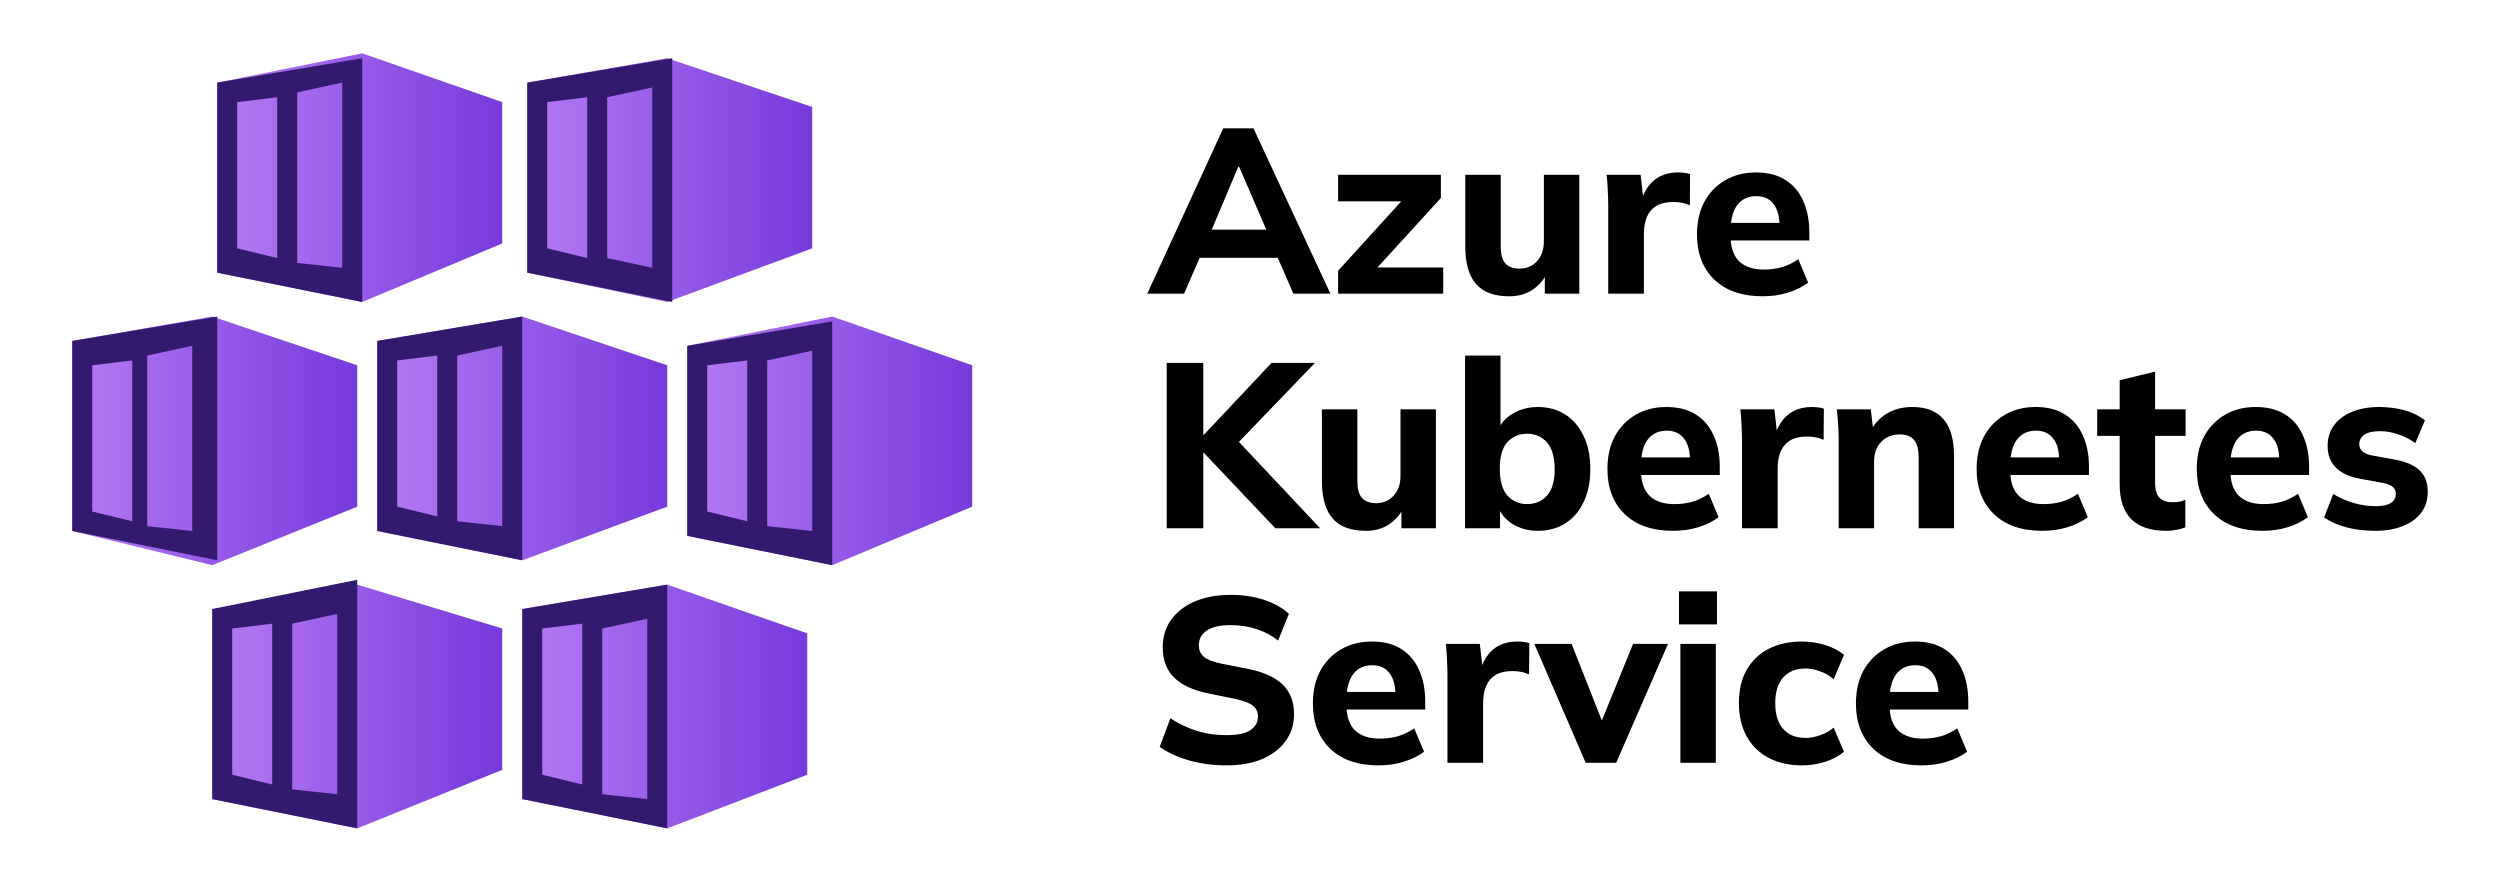 <svg width="100" height="35" viewBox="0 0 100 35" fill="none" xmlns="http://www.w3.org/2000/svg">
<path d="M14.489 2.134L8.688 3.304V10.908L14.489 12.078L20.089 9.738V4.084L14.489 2.134Z" fill="url(#paint0_linear_2887_45572)"/>
<path d="M8.688 3.304V10.908L14.489 12.078V2.329L8.688 3.304ZM11.088 10.323L9.488 9.933V4.084L11.088 3.889V10.323ZM13.688 10.713L11.889 10.518V3.694L13.688 3.304V10.713Z" fill="#341A6E"/>
<path d="M26.689 2.329L21.089 3.304V10.908L26.689 12.078L32.489 9.933V4.279L26.689 2.329Z" fill="url(#paint1_linear_2887_45572)"/>
<path d="M21.089 3.304V10.908L26.889 12.078V2.329L21.089 3.304ZM23.489 10.323L21.889 9.933V4.084L23.489 3.889V10.323ZM26.089 10.713L24.289 10.323V3.889L26.089 3.499V10.713Z" fill="#341A6E"/>
<path d="M8.49 12.662L2.89 13.637V21.241L8.49 22.606L14.29 20.266V14.612L8.49 12.662Z" fill="url(#paint2_linear_2887_45572)"/>
<path d="M2.89 13.637V21.241L8.69 22.411V12.662L2.89 13.637ZM5.29 20.851L3.69 20.461V14.612L5.29 14.417V20.851ZM7.69 21.241L5.89 21.046V14.222L7.69 13.832V21.241Z" fill="#341A6E"/>
<path d="M20.889 12.662L15.089 13.637V21.241L20.889 22.411L26.689 20.266V14.612L20.889 12.662Z" fill="url(#paint3_linear_2887_45572)"/>
<path d="M15.089 13.637V21.241L20.889 22.411V12.662L15.089 13.637ZM17.489 20.656L15.889 20.266V14.417L17.489 14.222V20.656ZM20.089 21.046L18.289 20.851V14.222L20.089 13.832V21.046Z" fill="#341A6E"/>
<path d="M33.289 12.662L27.489 13.832V21.436L33.289 22.606L38.889 20.266V14.612L33.289 12.662Z" fill="url(#paint4_linear_2887_45572)"/>
<path d="M27.489 13.832V21.436L33.289 22.606V12.857L27.489 13.832ZM29.889 20.851L28.289 20.461V14.612L29.889 14.417V20.851ZM32.489 21.241L30.689 21.046V14.417L32.489 14.027V21.241Z" fill="#341A6E"/>
<path d="M14.289 23.386L8.489 24.36V31.964L14.289 33.134L20.089 30.794V25.14L14.289 23.386Z" fill="url(#paint5_linear_2887_45572)"/>
<path d="M8.489 24.361V31.965L14.289 33.134V23.191L8.489 24.361ZM10.889 31.38L9.289 30.99V25.141L10.889 24.946V31.38ZM13.489 31.77L11.689 31.575V24.946L13.489 24.556V31.77Z" fill="#341A6E"/>
<path d="M26.69 23.386L20.89 24.36V31.964L26.69 33.134L32.29 30.989V25.335L26.69 23.386Z" fill="url(#paint6_linear_2887_45572)"/>
<path d="M20.89 24.36V31.964L26.69 33.134V23.386L20.89 24.36ZM23.29 31.379L21.69 30.989V25.14L23.29 24.945V31.379ZM25.89 31.964L24.09 31.769V25.14L25.89 24.75V31.964Z" fill="#341A6E"/>
<path d="M76.864 30.615C76.039 30.615 75.394 30.393 74.931 29.949C74.469 29.505 74.237 28.901 74.237 28.138C74.237 27.644 74.334 27.212 74.528 26.843C74.728 26.474 75.004 26.187 75.354 25.98C75.71 25.768 76.126 25.661 76.602 25.661C77.071 25.661 77.462 25.761 77.774 25.962C78.093 26.162 78.331 26.443 78.487 26.806C78.65 27.162 78.731 27.578 78.731 28.054V28.382H75.401V27.678H77.699L77.54 27.81C77.54 27.416 77.458 27.119 77.296 26.919C77.139 26.712 76.911 26.609 76.611 26.609C76.279 26.609 76.023 26.731 75.842 26.975C75.666 27.219 75.579 27.569 75.579 28.026V28.176C75.579 28.639 75.692 28.983 75.917 29.208C76.148 29.433 76.48 29.545 76.911 29.545C77.168 29.545 77.408 29.514 77.633 29.452C77.865 29.383 78.084 29.276 78.29 29.133L78.684 30.071C78.447 30.246 78.171 30.38 77.859 30.474C77.552 30.568 77.221 30.615 76.864 30.615Z" fill="black"/>
<path d="M72.079 30.615C71.573 30.615 71.129 30.515 70.747 30.315C70.366 30.114 70.072 29.827 69.865 29.452C69.659 29.076 69.556 28.632 69.556 28.119C69.556 27.6 69.659 27.159 69.865 26.797C70.078 26.427 70.372 26.146 70.747 25.952C71.129 25.758 71.573 25.661 72.079 25.661C72.398 25.661 72.708 25.708 73.008 25.802C73.315 25.896 73.565 26.027 73.759 26.196L73.346 27.172C73.189 27.028 73.008 26.922 72.802 26.853C72.602 26.778 72.408 26.74 72.22 26.74C71.838 26.74 71.541 26.859 71.329 27.097C71.116 27.334 71.01 27.678 71.01 28.129C71.01 28.579 71.116 28.923 71.329 29.161C71.541 29.398 71.838 29.517 72.22 29.517C72.401 29.517 72.592 29.483 72.792 29.414C72.999 29.345 73.183 29.242 73.346 29.104L73.759 30.071C73.558 30.24 73.305 30.374 72.999 30.474C72.698 30.568 72.392 30.615 72.079 30.615Z" fill="black"/>
<path d="M67.216 30.512V25.755H68.632V30.512H67.216ZM67.159 24.976V23.654H68.679V24.976H67.159Z" fill="black"/>
<path d="M63.428 30.512L61.373 25.755H62.865L64.225 29.208H63.916L65.323 25.755H66.721L64.647 30.512H63.428Z" fill="black"/>
<path d="M57.898 30.512V27.012C57.898 26.806 57.891 26.596 57.879 26.384C57.873 26.171 57.857 25.962 57.832 25.755H59.192L59.352 27.144H59.136C59.199 26.806 59.299 26.528 59.436 26.309C59.58 26.09 59.755 25.927 59.962 25.821C60.174 25.715 60.415 25.661 60.684 25.661C60.803 25.661 60.897 25.668 60.965 25.68C61.034 25.686 61.103 25.702 61.172 25.727L61.163 26.975C61.031 26.919 60.919 26.884 60.825 26.872C60.737 26.853 60.625 26.843 60.487 26.843C60.224 26.843 60.005 26.893 59.83 26.994C59.661 27.094 59.533 27.241 59.446 27.434C59.364 27.628 59.324 27.863 59.324 28.138V30.512H57.898Z" fill="black"/>
<path d="M55.142 30.615C54.316 30.615 53.672 30.393 53.209 29.949C52.746 29.505 52.515 28.901 52.515 28.138C52.515 27.644 52.612 27.212 52.806 26.843C53.006 26.474 53.281 26.187 53.631 25.98C53.988 25.768 54.404 25.661 54.879 25.661C55.348 25.661 55.739 25.761 56.051 25.962C56.37 26.162 56.608 26.443 56.764 26.806C56.927 27.162 57.008 27.578 57.008 28.054V28.382H53.678V27.678H55.977L55.817 27.81C55.817 27.416 55.736 27.119 55.573 26.919C55.417 26.712 55.188 26.609 54.888 26.609C54.557 26.609 54.3 26.731 54.119 26.975C53.944 27.219 53.856 27.569 53.856 28.026V28.176C53.856 28.639 53.969 28.983 54.194 29.208C54.425 29.433 54.757 29.545 55.188 29.545C55.445 29.545 55.686 29.514 55.911 29.452C56.142 29.383 56.361 29.276 56.568 29.133L56.962 30.071C56.724 30.246 56.449 30.38 56.136 30.474C55.83 30.568 55.498 30.615 55.142 30.615Z" fill="black"/>
<path d="M49.06 30.615C48.529 30.615 48.032 30.549 47.569 30.418C47.106 30.287 46.712 30.105 46.387 29.874L46.818 28.729C47.031 28.873 47.256 28.995 47.494 29.095C47.731 29.195 47.982 29.273 48.244 29.33C48.507 29.38 48.782 29.405 49.07 29.405C49.52 29.405 49.839 29.336 50.027 29.198C50.221 29.061 50.318 28.886 50.318 28.673C50.318 28.479 50.252 28.332 50.121 28.232C49.995 28.126 49.764 28.035 49.426 27.96L48.319 27.735C47.713 27.61 47.259 27.397 46.959 27.097C46.659 26.797 46.509 26.396 46.509 25.896C46.509 25.471 46.621 25.102 46.846 24.789C47.072 24.476 47.387 24.232 47.794 24.057C48.207 23.882 48.688 23.794 49.239 23.794C49.708 23.794 50.146 23.86 50.552 23.991C50.959 24.123 51.293 24.31 51.556 24.554L51.124 25.624C50.868 25.418 50.58 25.264 50.261 25.164C49.949 25.058 49.598 25.005 49.211 25.005C48.804 25.005 48.491 25.077 48.272 25.22C48.06 25.364 47.953 25.561 47.953 25.811C47.953 25.999 48.019 26.152 48.151 26.271C48.282 26.384 48.513 26.474 48.845 26.543L49.933 26.759C50.552 26.884 51.012 27.094 51.312 27.388C51.612 27.682 51.762 28.073 51.762 28.56C51.762 28.973 51.65 29.333 51.425 29.639C51.206 29.946 50.893 30.186 50.486 30.362C50.086 30.53 49.611 30.615 49.06 30.615Z" fill="black"/>
<path d="M95.017 21.233C94.592 21.233 94.204 21.186 93.854 21.093C93.504 20.999 93.207 20.867 92.963 20.698L93.329 19.76C93.573 19.91 93.842 20.029 94.136 20.117C94.436 20.204 94.733 20.248 95.027 20.248C95.302 20.248 95.505 20.204 95.637 20.117C95.768 20.029 95.834 19.91 95.834 19.76C95.834 19.635 95.79 19.538 95.702 19.47C95.621 19.401 95.493 19.351 95.318 19.319L94.351 19.141C93.945 19.06 93.635 18.91 93.423 18.691C93.21 18.472 93.104 18.187 93.104 17.837C93.104 17.531 93.185 17.262 93.347 17.03C93.516 16.793 93.757 16.608 94.07 16.477C94.383 16.346 94.749 16.28 95.168 16.28C95.524 16.28 95.862 16.324 96.181 16.411C96.5 16.499 96.772 16.633 96.997 16.814L96.612 17.725C96.418 17.581 96.193 17.465 95.937 17.377C95.687 17.29 95.446 17.246 95.215 17.246C94.914 17.246 94.698 17.296 94.567 17.396C94.436 17.49 94.37 17.612 94.37 17.762C94.37 17.875 94.408 17.968 94.483 18.044C94.564 18.119 94.686 18.175 94.849 18.212L95.824 18.391C96.243 18.466 96.562 18.606 96.781 18.813C97 19.019 97.11 19.304 97.11 19.667C97.11 19.998 97.022 20.279 96.847 20.511C96.672 20.742 96.425 20.921 96.106 21.046C95.793 21.171 95.43 21.233 95.017 21.233Z" fill="black"/>
<path d="M90.497 21.233C89.671 21.233 89.027 21.011 88.564 20.567C88.102 20.123 87.87 19.52 87.87 18.756C87.87 18.262 87.967 17.831 88.161 17.462C88.361 17.093 88.636 16.805 88.987 16.599C89.343 16.386 89.759 16.28 90.234 16.28C90.703 16.28 91.094 16.38 91.407 16.58C91.726 16.78 91.964 17.062 92.12 17.424C92.283 17.781 92.364 18.197 92.364 18.672V19H89.033V18.297H91.332L91.172 18.428C91.172 18.034 91.091 17.737 90.928 17.537C90.772 17.331 90.544 17.227 90.244 17.227C89.912 17.227 89.656 17.349 89.474 17.593C89.299 17.837 89.212 18.187 89.212 18.644V18.794C89.212 19.257 89.324 19.601 89.549 19.826C89.781 20.051 90.112 20.164 90.544 20.164C90.8 20.164 91.041 20.133 91.266 20.07C91.498 20.001 91.717 19.895 91.923 19.751L92.317 20.689C92.079 20.864 91.804 20.999 91.491 21.093C91.185 21.186 90.853 21.233 90.497 21.233Z" fill="black"/>
<path d="M86.654 21.233C86.035 21.233 85.569 21.08 85.256 20.773C84.944 20.461 84.787 19.995 84.787 19.376V17.434H83.887V16.373H84.787V15.21L86.204 14.863V16.373H87.424V17.434H86.204V19.301C86.204 19.601 86.266 19.807 86.392 19.92C86.517 20.032 86.676 20.089 86.87 20.089C86.989 20.089 87.086 20.082 87.161 20.07C87.242 20.051 87.327 20.026 87.414 19.995V21.093C87.295 21.142 87.17 21.177 87.039 21.196C86.908 21.221 86.779 21.233 86.654 21.233Z" fill="black"/>
<path d="M81.692 21.233C80.867 21.233 80.222 21.011 79.76 20.567C79.297 20.123 79.065 19.52 79.065 18.756C79.065 18.262 79.162 17.831 79.356 17.462C79.556 17.093 79.832 16.805 80.182 16.599C80.538 16.386 80.954 16.28 81.43 16.28C81.899 16.28 82.29 16.38 82.602 16.58C82.921 16.78 83.159 17.062 83.315 17.424C83.478 17.781 83.559 18.197 83.559 18.672V19H80.229V18.297H82.527L82.368 18.428C82.368 18.034 82.287 17.737 82.124 17.537C81.968 17.331 81.739 17.227 81.439 17.227C81.108 17.227 80.851 17.349 80.67 17.593C80.495 17.837 80.407 18.187 80.407 18.644V18.794C80.407 19.257 80.52 19.601 80.745 19.826C80.976 20.051 81.308 20.164 81.739 20.164C81.996 20.164 82.236 20.133 82.462 20.07C82.693 20.001 82.912 19.895 83.118 19.751L83.512 20.689C83.275 20.864 82.999 20.999 82.687 21.093C82.38 21.186 82.049 21.233 81.692 21.233Z" fill="black"/>
<path d="M73.547 21.13V17.612C73.547 17.412 73.54 17.209 73.528 17.002C73.516 16.79 73.497 16.58 73.472 16.374H74.832L74.935 17.256H74.823C74.979 16.943 75.201 16.702 75.489 16.533C75.776 16.364 76.111 16.28 76.493 16.28C77.049 16.28 77.465 16.442 77.74 16.768C78.022 17.087 78.162 17.584 78.162 18.259V21.13H76.746V18.325C76.746 17.981 76.683 17.737 76.558 17.593C76.433 17.449 76.246 17.377 75.995 17.377C75.683 17.377 75.432 17.477 75.245 17.678C75.057 17.872 74.963 18.134 74.963 18.466V21.13H73.547Z" fill="black"/>
<path d="M69.68 21.13V17.631C69.68 17.424 69.674 17.215 69.661 17.002C69.655 16.79 69.639 16.58 69.614 16.374H70.975L71.134 17.762H70.918C70.981 17.424 71.081 17.146 71.219 16.927C71.362 16.708 71.537 16.546 71.744 16.439C71.957 16.333 72.197 16.28 72.466 16.28C72.585 16.28 72.679 16.286 72.748 16.299C72.817 16.305 72.885 16.32 72.954 16.346L72.945 17.593C72.813 17.537 72.701 17.503 72.607 17.49C72.519 17.471 72.407 17.462 72.269 17.462C72.007 17.462 71.788 17.512 71.612 17.612C71.444 17.712 71.316 17.859 71.228 18.053C71.147 18.247 71.106 18.481 71.106 18.756V21.13H69.68Z" fill="black"/>
<path d="M66.924 21.233C66.098 21.233 65.454 21.011 64.991 20.567C64.528 20.123 64.297 19.52 64.297 18.756C64.297 18.262 64.394 17.831 64.588 17.462C64.788 17.093 65.063 16.805 65.413 16.599C65.77 16.386 66.186 16.28 66.661 16.28C67.13 16.28 67.521 16.38 67.834 16.58C68.153 16.78 68.39 17.062 68.547 17.424C68.709 17.781 68.791 18.197 68.791 18.672V19H65.46V18.297H67.759L67.599 18.428C67.599 18.034 67.518 17.737 67.355 17.537C67.199 17.331 66.971 17.227 66.67 17.227C66.339 17.227 66.082 17.349 65.901 17.593C65.726 17.837 65.638 18.187 65.638 18.644V18.794C65.638 19.257 65.751 19.601 65.976 19.826C66.208 20.051 66.539 20.164 66.971 20.164C67.227 20.164 67.468 20.133 67.693 20.07C67.924 20.001 68.143 19.895 68.35 19.751L68.744 20.689C68.506 20.864 68.231 20.999 67.918 21.093C67.612 21.186 67.28 21.233 66.924 21.233Z" fill="black"/>
<path d="M61.512 21.233C61.13 21.233 60.789 21.139 60.489 20.952C60.195 20.764 59.998 20.514 59.898 20.201H60.001V21.13H58.603V14.225H60.02V17.265H59.898C60.005 16.965 60.205 16.727 60.499 16.552C60.799 16.37 61.137 16.28 61.512 16.28C61.931 16.28 62.297 16.38 62.609 16.58C62.922 16.78 63.166 17.065 63.341 17.434C63.523 17.803 63.613 18.247 63.613 18.766C63.613 19.279 63.523 19.72 63.341 20.089C63.166 20.458 62.919 20.742 62.6 20.942C62.287 21.136 61.925 21.233 61.512 21.233ZM61.09 20.164C61.409 20.164 61.671 20.051 61.878 19.826C62.084 19.601 62.187 19.247 62.187 18.766C62.187 18.284 62.084 17.928 61.878 17.696C61.671 17.465 61.409 17.349 61.09 17.349C60.764 17.349 60.499 17.462 60.292 17.687C60.092 17.912 59.992 18.265 59.992 18.747C59.992 19.229 60.092 19.585 60.292 19.817C60.499 20.048 60.764 20.164 61.09 20.164Z" fill="black"/>
<path d="M54.631 21.233C54.037 21.233 53.596 21.071 53.309 20.745C53.021 20.414 52.877 19.913 52.877 19.244V16.373H54.294V19.244C54.294 19.544 54.353 19.767 54.472 19.91C54.597 20.054 54.788 20.126 55.044 20.126C55.326 20.126 55.557 20.029 55.738 19.835C55.926 19.635 56.02 19.369 56.02 19.038V16.373H57.436V21.13H56.057V20.22H56.189C56.045 20.539 55.838 20.789 55.569 20.971C55.307 21.146 54.994 21.233 54.631 21.233Z" fill="black"/>
<path d="M46.668 21.13V14.516H48.132V17.396H48.15L50.862 14.516H52.597L49.267 17.978L49.276 17.377L52.804 21.13H51.012L48.15 18.109H48.132V21.13H46.668Z" fill="black"/>
<path d="M70.506 11.851C69.68 11.851 69.036 11.629 68.573 11.185C68.11 10.741 67.879 10.138 67.879 9.375C67.879 8.881 67.976 8.449 68.17 8.08C68.37 7.711 68.645 7.423 68.995 7.217C69.352 7.004 69.768 6.898 70.243 6.898C70.712 6.898 71.103 6.998 71.416 7.198C71.735 7.398 71.972 7.68 72.129 8.043C72.291 8.399 72.373 8.815 72.373 9.29V9.619H69.042V8.915H71.341L71.181 9.046C71.181 8.652 71.1 8.355 70.937 8.155C70.781 7.949 70.553 7.846 70.252 7.846C69.921 7.846 69.665 7.967 69.483 8.211C69.308 8.455 69.221 8.806 69.221 9.262V9.412C69.221 9.875 69.333 10.219 69.558 10.444C69.79 10.669 70.121 10.782 70.553 10.782C70.809 10.782 71.05 10.751 71.275 10.688C71.507 10.619 71.725 10.513 71.932 10.369L72.326 11.307C72.088 11.482 71.813 11.617 71.5 11.711C71.194 11.805 70.862 11.851 70.506 11.851Z" fill="black"/>
<path d="M64.329 11.748V8.249C64.329 8.043 64.323 7.833 64.311 7.62C64.304 7.408 64.289 7.198 64.264 6.992H65.624L65.784 8.38H65.568C65.63 8.043 65.73 7.764 65.868 7.545C66.012 7.326 66.187 7.164 66.393 7.057C66.606 6.951 66.847 6.898 67.116 6.898C67.234 6.898 67.328 6.904 67.397 6.917C67.466 6.923 67.535 6.939 67.603 6.964L67.594 8.211C67.463 8.155 67.35 8.121 67.256 8.108C67.169 8.089 67.056 8.08 66.919 8.08C66.656 8.08 66.437 8.13 66.262 8.23C66.093 8.33 65.965 8.477 65.877 8.671C65.796 8.865 65.755 9.1 65.755 9.375V11.748H64.329Z" fill="black"/>
<path d="M60.367 11.852C59.773 11.852 59.332 11.689 59.044 11.364C58.756 11.032 58.612 10.532 58.612 9.863V6.992H60.029V9.863C60.029 10.163 60.088 10.385 60.207 10.529C60.332 10.673 60.523 10.745 60.779 10.745C61.061 10.745 61.292 10.648 61.474 10.454C61.661 10.254 61.755 9.988 61.755 9.656V6.992H63.172V11.748H61.793V10.838H61.924C61.78 11.157 61.574 11.408 61.305 11.589C61.042 11.764 60.729 11.852 60.367 11.852Z" fill="black"/>
<path d="M53.525 11.748V10.829L56.359 7.714V8.052H53.525V6.992H57.635V7.921L54.764 11.064L54.754 10.698H57.728V11.748H53.525Z" fill="black"/>
<path d="M45.89 11.748L48.929 5.134H50.139L53.217 11.748H51.734L50.937 9.91L51.509 10.313H47.578L48.16 9.91L47.363 11.748H45.89ZM49.53 6.673L48.319 9.544L48.066 9.187H51.021L50.806 9.544L49.567 6.673H49.53Z" fill="black"/>
<defs>
<linearGradient id="paint0_linear_2887_45572" x1="8.672" y1="7.115" x2="20.132" y2="7.115" gradientUnits="userSpaceOnUse">
<stop stop-color="#B77AF4"/>
<stop offset="1" stop-color="#773ADC"/>
</linearGradient>
<linearGradient id="paint1_linear_2887_45572" x1="21.053" y1="7.213" x2="32.493" y2="7.213" gradientUnits="userSpaceOnUse">
<stop stop-color="#B77AF4"/>
<stop offset="1" stop-color="#773ADC"/>
</linearGradient>
<linearGradient id="paint2_linear_2887_45572" x1="2.813" y1="17.604" x2="14.254" y2="17.604" gradientUnits="userSpaceOnUse">
<stop stop-color="#B77AF4"/>
<stop offset="1" stop-color="#773ADC"/>
</linearGradient>
<linearGradient id="paint3_linear_2887_45572" x1="15.153" y1="17.536" x2="26.593" y2="17.536" gradientUnits="userSpaceOnUse">
<stop stop-color="#B77AF4"/>
<stop offset="1" stop-color="#773ADC"/>
</linearGradient>
<linearGradient id="paint4_linear_2887_45572" x1="27.493" y1="17.624" x2="38.953" y2="17.624" gradientUnits="userSpaceOnUse">
<stop stop-color="#B77AF4"/>
<stop offset="1" stop-color="#773ADC"/>
</linearGradient>
<linearGradient id="paint5_linear_2887_45572" x1="8.533" y1="28.211" x2="19.993" y2="28.211" gradientUnits="userSpaceOnUse">
<stop stop-color="#B77AF4"/>
<stop offset="1" stop-color="#773ADC"/>
</linearGradient>
<linearGradient id="paint6_linear_2887_45572" x1="20.893" y1="28.289" x2="32.354" y2="28.289" gradientUnits="userSpaceOnUse">
<stop stop-color="#B77AF4"/>
<stop offset="1" stop-color="#773ADC"/>
</linearGradient>
</defs>
</svg>
